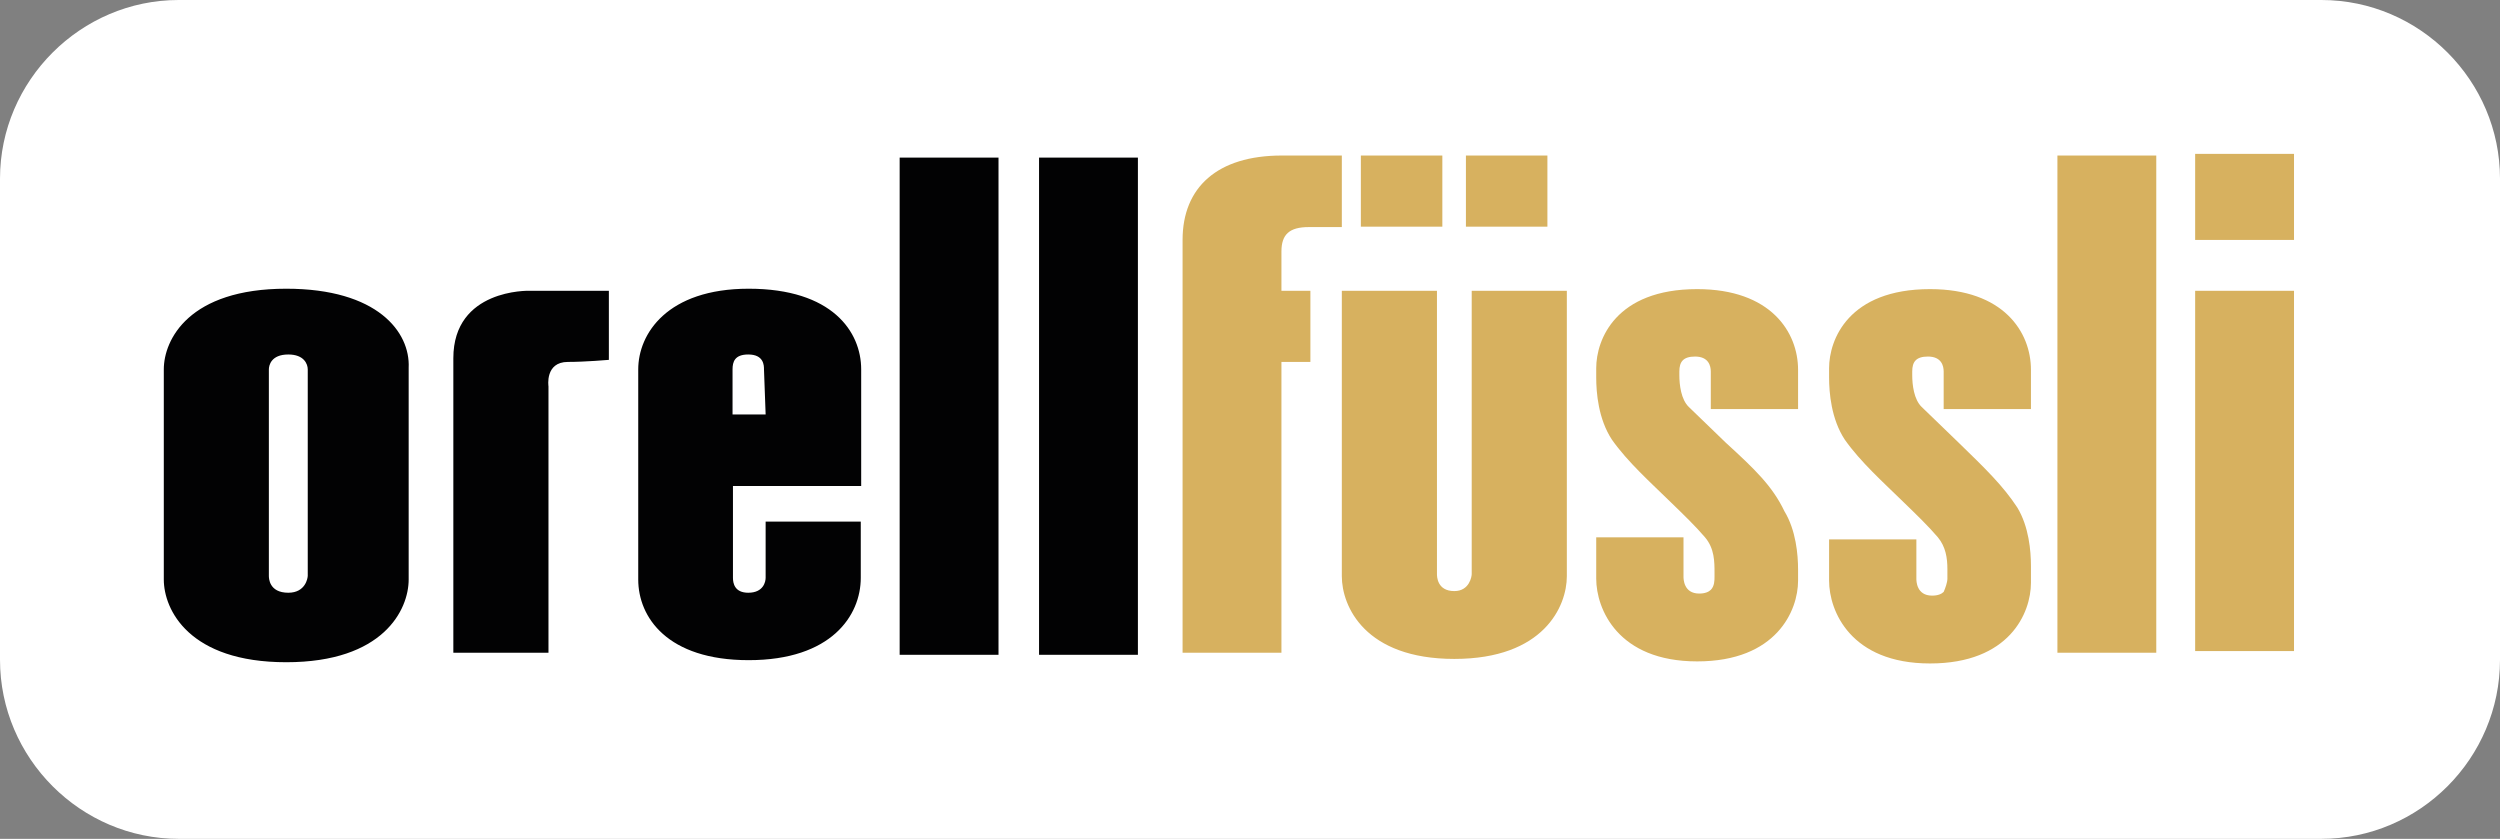 <?xml version="1.0" encoding="utf-8"?>
<!-- Generator: Adobe Illustrator 25.0.1, SVG Export Plug-In . SVG Version: 6.00 Build 0)  -->
<svg version="1.1" id="Ebene_1" xmlns="http://www.w3.org/2000/svg" xmlns:xlink="http://www.w3.org/1999/xlink" x="0px" y="0px"
	 viewBox="0 0 604.4 202.8" style="enable-background:new 0 0 604.4 202.8;" xml:space="preserve">
<rect x="0" y="0" width="604.4" height="202.8" fill="#808080" stroke="none"/>
<style type="text/css">
	.st0{fill:#FFFFFF;}
	.st1{fill:#020203;}
	.st2{fill:#D7B15F;}
</style>
<path class="st0" d="M561.2,202.8h-518C19.5,202.8,0,183.3,0,159.5V43.2C0,19.5,19.5,0,43.2,0h518c23.8,0,43.2,19.5,43.2,43.2v116.3
	C604.4,183.3,585,202.8,561.2,202.8z"/>
<path class="st1" d="M127.9,70.3c0,0-18.3-0.5-18.3,16.3v71.2h23V93.4c0,0-0.9-5.9,4.7-5.9c4.2,0,9.9-0.5,9.9-0.5V70.3L127.9,70.3z
	 M217.5,38.1h23.9v120.2h-23.9L217.5,38.1z M251.2,38.1h23.9v120.2h-23.9V38.1z M65,89.3c0-0.9,0.5-3.6,4.7-3.6
	c3.8,0,4.7,2.3,4.7,3.6v49.9c0,0.5-0.5,4.1-4.7,4.1c-4.7,0-4.7-3.6-4.7-4.1V89.3z M69.2,69.8c-23.5,0-29.6,12.3-29.6,19.5v50.8
	c0,7.3,6.1,20,29.6,20s29.6-12.7,29.6-20V88.9C99.2,80.3,91.3,69.8,69.2,69.8 M185.1,100.2h-8V89.3c0-1.8,0.5-3.6,3.8-3.6
	c3.8,0,3.8,2.7,3.8,3.6L185.1,100.2z M208.1,139.7v-13.6h-23v13.6c0,0.9-0.5,3.6-4.2,3.6c-3.3,0-3.7-2.3-3.7-3.6v-22.2h31V89.3
	c0-9.1-7-19.5-27.2-19.5c-19.7,0-26.7,10.9-26.7,19.5v50.8c0,9.1,7,19.5,26.7,19.5C201,159.6,208.1,148.8,208.1,139.7"/>
<path class="st2" d="M530.7,37.2h23.9V58h-23.9V37.2z M497.4,37.6h23.9v120.2h-23.9V37.6z M530.7,70.3h23.9v87.1h-23.9V70.3z
	 M355.8,70.3v68.5c0,0.5-0.5,4.1-4.2,4.1c-4.2,0-4.2-3.6-4.2-4.1V70.3h-23v69c0,7.3,5.6,20,27.2,20c21.6,0,27.2-12.7,27.2-20v-69
	H355.8z M417.2,107l-8.9-8.6c-1.9-1.8-2.3-5.4-2.3-7.7v-0.9c0-2.3,0.9-3.6,3.8-3.6c3.3,0,3.8,2.3,3.8,3.6v9.1h21.1v-9.5
	c0-9.1-6.6-19.5-24.4-19.5c-19.7,0-24.4,12.2-24.4,19.1v2.3c0,3.6,0.5,10,3.8,15c3.8,5.4,9.4,10.4,14.1,15c3.3,3.2,6.1,5.9,8.4,8.6
	c2.3,2.7,2.3,5.9,2.3,8.6v0.9c0,0.9,0,2.3-0.9,3.2c-0.5,0.5-1.4,0.9-2.8,0.9c-3.8,0-3.8-3.6-3.8-4.1v-9.5h-21.1v10
	c0,7.3,5.2,20,24.4,20s24.4-12.3,24.4-19.5v-2.7c0-3.6-0.5-9.5-3.3-14.1C428.5,117.5,424.2,113.4,417.2,107 M473.5,107l-8.9-8.6
	c-1.9-1.8-2.3-5.4-2.3-7.7v-0.9c0-2.3,0.9-3.6,3.8-3.6c3.3,0,3.8,2.3,3.8,3.6v9.1h21.1v-9.5c0-9.1-6.6-19.5-24.4-19.5
	c-19.7,0-24.4,12.2-24.4,19.1v2.3c0,3.6,0.5,10,3.8,15c3.8,5.4,9.4,10.4,14.1,15c3.3,3.2,6.1,5.9,8.4,8.6c1.9,2.3,2.3,5,2.3,7.7v2.3
	c0,0.9-0.5,2.3-0.9,3.2c-0.5,0.5-1.4,0.9-2.8,0.9c-3.8,0-3.8-3.6-3.8-4.1v-9.5h-21.1v10c0,7.3,5.2,20,24.4,20s24.4-12.2,24.4-19.5
	v-4.1c0-3.6-0.5-9.5-3.3-14.1C484.3,117.5,480.1,113.4,473.5,107 M285.9,58v99.8h23.9V87.5h7V70.3h-7v-9.5c0-4.1,1.9-5.9,6.6-5.9h8
	V37.6h-14.5C294.3,37.6,285.9,45.3,285.9,58 M354.4,37.6h19.7v17.2h-19.7V37.6z M329,37.6h19.7v17.2H329L329,37.6z"/>
<g>
</g>
<g>
</g>
<g>
</g>
<g>
</g>
<g>
</g>
<g>
</g>
</svg>
